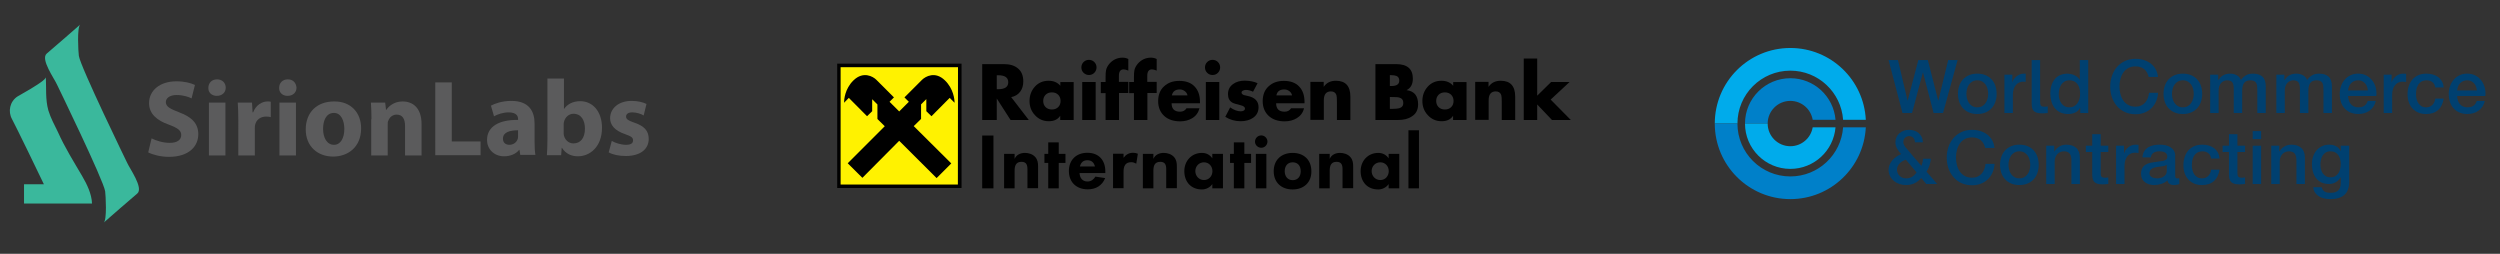 <?xml version="1.0" encoding="utf-8"?>
<!-- Generator: Adobe Illustrator 27.4.0, SVG Export Plug-In . SVG Version: 6.00 Build 0)  -->
<svg version="1.1" id="Layer_1" xmlns="http://www.w3.org/2000/svg" xmlns:xlink="http://www.w3.org/1999/xlink" x="0px" y="0px"
	 viewBox="0 0 541.796 55" style="enable-background:new 0 0 541.796 55;" xml:space="preserve">
<rect x="0" y="0" width="541.796" height="55" fill="#333333" stroke="none"/>
<style type="text/css">
	.st0{fill:#5B5B5C;}
	.st1{fill:#3AB89C;}
	.st2{fill:#00ABEB;}
	.st3{fill:#0080C9;}
	.st4{fill:#004070;}
	.st5{fill:#FFF200;}
	.st6{fill-rule:evenodd;clip-rule:evenodd;}
</style>
<g>
	<g>
		<g>
			<path class="st0" d="M32.852,29.99c0.97,0.485,2.425,0.97,3.94,0.97c1.637,0,2.485-0.667,2.485-1.697
				c0-0.97-0.728-1.516-2.668-2.243c-2.607-0.909-4.305-2.364-4.305-4.668c0-2.668,2.243-4.729,5.941-4.729
				c1.758,0,3.092,0.363,4.001,0.788l-0.728,2.91c-0.606-0.303-1.758-0.728-3.273-0.728s-2.304,0.728-2.304,1.516
				c0,1.03,0.909,1.455,2.91,2.243c2.789,1.03,4.123,2.485,4.123,4.729c0,2.668-2.062,4.911-6.366,4.911
				c-1.818,0-3.577-0.485-4.486-0.97L32.852,29.99z"/>
			<path class="st0" d="M48.918,19.016c0,0.97-0.728,1.758-1.94,1.758c-1.152,0-1.88-0.788-1.818-1.758
				c0-1.03,0.728-1.818,1.88-1.818C48.191,17.197,48.918,17.985,48.918,19.016z M45.281,33.628V22.229h3.577v11.459h-3.577V33.628z"
				/>
			<path class="st0" d="M51.647,25.988c0-1.697-0.061-2.789-0.121-3.759h3.092l0.121,2.122h0.121
				c0.606-1.637,2.001-2.364,3.092-2.364c0.303,0,0.485,0,0.728,0.061v3.335c-0.242-0.061-0.546-0.121-0.97-0.121
				c-1.334,0-2.183,0.728-2.425,1.818c-0.061,0.242-0.061,0.485-0.061,0.788v5.82h-3.577L51.647,25.988z"/>
			<path class="st0" d="M64.257,19.016c0,0.97-0.728,1.758-1.94,1.758c-1.152,0-1.88-0.788-1.818-1.758
				c0-1.03,0.728-1.818,1.88-1.818C63.53,17.197,64.197,17.985,64.257,19.016z M60.559,33.628V22.229h3.577v11.459h-3.577V33.628z"
				/>
			<path class="st0" d="M78.262,27.808c0,4.184-2.971,6.123-6.062,6.123c-3.335,0-5.941-2.183-5.941-5.881s2.425-6.062,6.123-6.062
				C75.958,21.926,78.262,24.352,78.262,27.808z M70.017,27.929c0,1.94,0.849,3.456,2.364,3.456c1.395,0,2.243-1.395,2.243-3.456
				c0-1.697-0.667-3.456-2.243-3.456C70.624,24.473,70.017,26.23,70.017,27.929z"/>
			<path class="st0" d="M80.505,25.867c0-1.455-0.061-2.668-0.121-3.638h3.092l0.182,1.576h0.061
				c0.485-0.728,1.637-1.818,3.517-1.818c2.364,0,4.123,1.516,4.123,4.911v6.79h-3.577v-6.366c0-1.455-0.485-2.485-1.818-2.485
				c-0.97,0-1.576,0.667-1.818,1.334c-0.121,0.182-0.121,0.546-0.121,0.909v6.608h-3.577v-7.821L80.505,25.867z"/>
			<path class="st0" d="M94.329,17.864h3.577v12.793h6.245v2.971H94.33L94.329,17.864L94.329,17.864z"/>
			<path class="st0" d="M112.76,33.628l-0.182-1.152h-0.061c-0.728,0.909-1.94,1.395-3.273,1.395c-2.304,0-3.698-1.697-3.698-3.517
				c0-2.971,2.668-4.426,6.729-4.365v-0.182c0-0.606-0.303-1.455-2.062-1.455c-1.152,0-2.425,0.425-3.152,0.849l-0.667-2.304
				c0.788-0.425,2.364-1.03,4.426-1.03c3.819,0,5.032,2.243,5.032,4.911v4.001c0,1.091,0.061,2.183,0.182,2.789h-3.273
				L112.76,33.628L112.76,33.628z M112.335,28.231c-1.88,0-3.335,0.425-3.335,1.818c0,0.909,0.606,1.334,1.395,1.334
				c0.909,0,1.637-0.606,1.819-1.334c0.061-0.182,0.061-0.425,0.061-0.606V28.23L112.335,28.231L112.335,28.231z"/>
			<path class="st0" d="M118.52,33.628c0.061-0.728,0.121-2.122,0.121-3.396V17.016h3.577v6.548h0.061
				c0.667-0.97,1.88-1.637,3.456-1.637c2.729,0,4.729,2.243,4.729,5.76c0,4.123-2.607,6.184-5.214,6.184
				c-1.334,0-2.607-0.485-3.456-1.818h-0.061l-0.121,1.576C121.613,33.628,118.52,33.628,118.52,33.628z M122.158,28.777
				c0,0.242,0,0.425,0.061,0.606c0.242,0.97,1.03,1.697,2.062,1.697c1.516,0,2.485-1.152,2.485-3.213
				c0-1.758-0.788-3.213-2.485-3.213c-0.97,0-1.818,0.728-2.062,1.758c-0.061,0.182-0.061,0.425-0.061,0.667V28.777z"/>
			<path class="st0" d="M132.585,30.535c0.667,0.425,2.001,0.849,3.092,0.849c1.092,0,1.516-0.363,1.516-0.97
				c0-0.606-0.364-0.849-1.697-1.334c-2.364-0.788-3.273-2.062-3.273-3.456c0-2.122,1.819-3.759,4.668-3.759
				c1.334,0,2.546,0.303,3.213,0.667l-0.606,2.485c-0.485-0.303-1.516-0.667-2.485-0.667c-0.849,0-1.334,0.363-1.334,0.909
				c0,0.546,0.425,0.849,1.819,1.334c2.183,0.728,3.092,1.818,3.092,3.517c0,2.122-1.697,3.698-4.972,3.698
				c-1.516,0-2.85-0.303-3.698-0.788L132.585,30.535z"/>
		</g>
		<g>
			<path class="st1" d="M9.935,16.712c0.121,2.425-0.121,4.851,0.546,7.215c0.485,1.637,1.334,3.152,2.062,4.668
				c1.516,3.395,3.395,6.366,5.274,9.579c1.03,1.758,2.062,3.88,2.122,5.941H5.206v-4.184H9.51
				c-0.849-1.818-6.123-12.671-6.911-14.126c-0.909-1.637-0.485-3.819,1.213-4.911c1.213-0.728,2.485-1.395,3.698-2.183
				C7.813,18.531,9.996,17.197,9.935,16.712"/>
			<path class="st1" d="M22.788,41.448c0.121,0.909,0.425,6.184-0.303,6.79c0,0,7.215-6.306,7.275-6.306
				c1.395-1.213-1.697-5.456-2.243-6.729c0,0-10.064-20.674-10.428-23.1c-0.121-0.909-0.425-6.184,0.303-6.79
				c0,0-7.215,6.306-7.275,6.306c-1.395,1.213,1.697,5.456,2.243,6.729C12.36,18.35,22.424,39.023,22.788,41.448"/>
		</g>
	</g>
	<g>
		<path class="st2" d="M376.536,26.776c0-6.331,5.132-11.463,11.463-11.463c6.056,0,11.014,4.696,11.433,10.644h4.922
			c-0.427-8.664-7.585-15.557-16.355-15.557c-9.044,0-16.376,7.331-16.376,16.375H376.536z"/>
		<path class="st3" d="M383.087,26.776c0-2.713,2.199-4.912,4.912-4.912c2.434,0,4.453,1.771,4.844,4.094h4.948
			c-0.417-5.043-4.64-9.006-9.791-9.006c-5.427,0-9.826,4.399-9.826,9.825H383.087z"/>
		<path class="st3" d="M371.624,26.776c0,9.044,7.332,16.375,16.375,16.375c8.77,0,15.929-6.893,16.355-15.557h-4.922
			c-0.42,5.948-5.379,10.644-11.434,10.644c-6.331,0-11.463-5.132-11.463-11.463C376.535,26.776,371.624,26.776,371.624,26.776z"/>
		<path class="st2" d="M378.174,26.776c0,5.426,4.399,9.825,9.825,9.825c5.15,0,9.375-3.963,9.791-9.006h-4.948
			c-0.389,2.323-2.409,4.094-4.844,4.094c-2.713,0-4.912-2.199-4.912-4.912C383.087,26.776,378.174,26.776,378.174,26.776z"/>
		<polygon class="st4" points="409.288,13.02 411.326,13.02 413.397,21.787 413.429,21.787 415.741,13.02 417.796,13.02 
			420.044,21.787 420.077,21.787 422.211,13.02 424.25,13.02 421.087,24.484 419.049,24.484 416.752,15.717 416.721,15.717 
			414.377,24.484 412.305,24.484 		"/>
		<path class="st4" d="M428.516,23.263c0.407,0,0.76-0.086,1.059-0.257c0.299-0.172,0.545-0.397,0.738-0.675
			c0.192-0.278,0.334-0.592,0.425-0.939c0.091-0.348,0.137-0.704,0.137-1.068c0-0.353-0.047-0.706-0.137-1.059
			c-0.091-0.353-0.233-0.666-0.425-0.939c-0.193-0.273-0.439-0.495-0.738-0.666c-0.299-0.172-0.652-0.258-1.059-0.258
			c-0.407,0-0.76,0.086-1.06,0.258c-0.299,0.171-0.545,0.393-0.738,0.666c-0.192,0.273-0.334,0.586-0.425,0.939
			c-0.092,0.353-0.137,0.706-0.137,1.059c0,0.364,0.046,0.719,0.137,1.068c0.091,0.347,0.233,0.661,0.425,0.939
			c0.193,0.278,0.439,0.503,0.738,0.675C427.756,23.178,428.109,23.263,428.516,23.263 M428.516,24.708
			c-0.664,0-1.255-0.109-1.774-0.33c-0.519-0.219-0.957-0.522-1.316-0.907c-0.359-0.385-0.631-0.845-0.818-1.381
			c-0.187-0.535-0.28-1.124-0.28-1.766c0-0.631,0.093-1.215,0.28-1.749c0.187-0.535,0.459-0.996,0.818-1.381
			c0.359-0.385,0.797-0.688,1.316-0.907c0.519-0.219,1.111-0.329,1.774-0.329c0.664,0,1.254,0.109,1.774,0.329
			c0.519,0.22,0.957,0.522,1.316,0.907c0.358,0.384,0.631,0.845,0.818,1.381c0.187,0.535,0.28,1.118,0.28,1.749
			c0,0.642-0.093,1.231-0.28,1.766c-0.187,0.535-0.46,0.995-0.818,1.381c-0.359,0.385-0.797,0.688-1.316,0.907
			C429.77,24.598,429.179,24.708,428.516,24.708"/>
		<path class="st4" d="M438.866,17.716c-0.134-0.015-0.265-0.024-0.394-0.024c-0.311,0-0.602,0.062-0.875,0.185
			c-0.273,0.123-0.511,0.304-0.714,0.545c-0.203,0.241-0.364,0.538-0.482,0.891c-0.118,0.353-0.177,0.76-0.177,1.22v3.949h-1.83
			v-8.3h1.718v1.605h0.032c0.053-0.225,0.158-0.444,0.313-0.658c0.155-0.213,0.343-0.41,0.562-0.586
			c0.219-0.177,0.463-0.319,0.73-0.426c0.267-0.106,0.54-0.16,0.818-0.16c0.213,0,0.361,0.006,0.441,0.015l-0.002,1.76
			L438.866,17.716z"/>
		<path class="st4" d="M446.172,20.421c0,0.353,0.046,0.701,0.137,1.044c0.091,0.343,0.231,0.647,0.418,0.915
			c0.186,0.268,0.425,0.482,0.714,0.643c0.289,0.16,0.631,0.24,1.028,0.24c0.407,0,0.758-0.085,1.052-0.257
			c0.293-0.171,0.535-0.396,0.722-0.675c0.187-0.278,0.326-0.591,0.418-0.939c0.091-0.347,0.137-0.704,0.137-1.068
			c0-0.921-0.206-1.638-0.618-2.151c-0.412-0.514-0.971-0.771-1.678-0.771c-0.428,0-0.789,0.088-1.083,0.265
			c-0.294,0.177-0.535,0.407-0.722,0.69c-0.187,0.284-0.321,0.605-0.401,0.964C446.212,19.68,446.172,20.047,446.172,20.421
			 M452.562,24.484h-1.734V23.36h-0.032c-0.246,0.482-0.605,0.826-1.075,1.036c-0.471,0.208-0.969,0.313-1.494,0.313
			c-0.652,0-1.222-0.114-1.71-0.345c-0.488-0.231-0.891-0.543-1.212-0.939c-0.321-0.397-0.562-0.864-0.722-1.404
			c-0.161-0.54-0.241-1.122-0.241-1.742c0-0.75,0.101-1.396,0.304-1.942c0.203-0.545,0.473-0.995,0.811-1.348
			c0.337-0.353,0.722-0.612,1.155-0.779c0.434-0.165,0.876-0.249,1.324-0.249c0.258,0,0.519,0.024,0.786,0.073
			c0.267,0.048,0.525,0.125,0.771,0.233c0.247,0.106,0.473,0.244,0.683,0.41s0.383,0.36,0.522,0.586h0.032v-4.239h1.83v11.462
			H452.562z"/>
		<path class="st4" d="M465.665,16.665c-0.086-0.332-0.203-0.636-0.353-0.916c-0.15-0.278-0.343-0.519-0.578-0.722
			c-0.236-0.203-0.512-0.361-0.826-0.473c-0.316-0.112-0.683-0.168-1.1-0.168c-0.61,0-1.137,0.123-1.581,0.369
			c-0.444,0.247-0.805,0.576-1.083,0.988c-0.278,0.412-0.485,0.88-0.618,1.404c-0.134,0.524-0.2,1.059-0.2,1.605
			c0,0.546,0.067,1.081,0.2,1.605c0.134,0.525,0.34,0.993,0.618,1.405s0.639,0.742,1.083,0.987c0.444,0.247,0.971,0.369,1.581,0.369
			c0.45,0,0.846-0.077,1.189-0.232s0.636-0.369,0.883-0.643c0.246-0.272,0.439-0.591,0.578-0.955
			c0.14-0.364,0.231-0.755,0.273-1.171h1.959c-0.042,0.685-0.19,1.31-0.441,1.879c-0.252,0.567-0.592,1.057-1.02,1.469
			s-0.931,0.73-1.509,0.955c-0.578,0.226-1.215,0.338-1.911,0.338c-0.856,0-1.625-0.159-2.303-0.473
			c-0.68-0.316-1.255-0.747-1.727-1.293c-0.47-0.545-0.832-1.183-1.083-1.911c-0.251-0.728-0.377-1.503-0.377-2.328
			c0-0.813,0.126-1.584,0.377-2.312c0.252-0.728,0.613-1.365,1.083-1.911c0.471-0.546,1.046-0.979,1.727-1.301
			c0.679-0.321,1.448-0.482,2.303-0.482c0.642,0,1.247,0.088,1.815,0.265c0.567,0.177,1.067,0.434,1.501,0.771
			c0.433,0.338,0.784,0.747,1.051,1.228c0.267,0.482,0.433,1.033,0.498,1.654h-2.008V16.665z"/>
		<path class="st4" d="M473.066,23.263c0.407,0,0.76-0.086,1.059-0.257c0.299-0.172,0.545-0.397,0.738-0.675
			c0.192-0.278,0.334-0.592,0.425-0.939c0.091-0.348,0.137-0.704,0.137-1.068c0-0.353-0.047-0.706-0.137-1.059
			c-0.091-0.353-0.233-0.666-0.425-0.939c-0.193-0.273-0.439-0.495-0.738-0.666c-0.299-0.172-0.652-0.258-1.059-0.258
			c-0.407,0-0.76,0.086-1.06,0.258c-0.299,0.171-0.545,0.393-0.738,0.666c-0.192,0.273-0.334,0.586-0.425,0.939
			c-0.092,0.353-0.137,0.706-0.137,1.059c0,0.364,0.046,0.719,0.137,1.068c0.091,0.347,0.233,0.661,0.425,0.939
			c0.193,0.278,0.439,0.503,0.738,0.675C472.307,23.178,472.66,23.263,473.066,23.263 M473.066,24.708
			c-0.664,0-1.255-0.109-1.774-0.33c-0.519-0.219-0.957-0.522-1.316-0.907c-0.359-0.385-0.631-0.845-0.818-1.381
			c-0.187-0.535-0.28-1.124-0.28-1.766c0-0.631,0.093-1.215,0.28-1.749c0.187-0.535,0.459-0.996,0.818-1.381
			c0.359-0.385,0.797-0.688,1.316-0.907c0.519-0.219,1.111-0.329,1.774-0.329c0.664,0,1.254,0.109,1.774,0.329
			c0.519,0.22,0.957,0.522,1.316,0.907c0.358,0.384,0.631,0.845,0.818,1.381c0.187,0.535,0.28,1.118,0.28,1.749
			c0,0.642-0.093,1.231-0.28,1.766c-0.187,0.535-0.46,0.995-0.818,1.381c-0.359,0.385-0.797,0.688-1.316,0.907
			C474.321,24.598,473.73,24.708,473.066,24.708"/>
		<path class="st4" d="M478.988,16.183h1.734v1.156h0.048c0.14-0.203,0.288-0.391,0.45-0.562c0.16-0.171,0.34-0.316,0.538-0.433
			c0.198-0.118,0.425-0.211,0.683-0.281c0.257-0.07,0.55-0.104,0.882-0.104c0.504,0,0.971,0.112,1.405,0.337
			c0.433,0.226,0.742,0.573,0.923,1.044c0.311-0.428,0.67-0.765,1.076-1.012c0.406-0.246,0.914-0.369,1.526-0.369
			c0.877,0,1.56,0.213,2.047,0.642c0.487,0.428,0.73,1.145,0.73,2.152v5.732h-1.83v-4.85c0-0.332-0.011-0.634-0.032-0.907
			c-0.021-0.273-0.083-0.509-0.185-0.706c-0.101-0.198-0.254-0.351-0.458-0.458c-0.203-0.106-0.482-0.16-0.835-0.16
			c-0.62,0-1.07,0.192-1.349,0.578c-0.279,0.385-0.418,0.931-0.418,1.638v4.865h-1.83v-5.33c0-0.578-0.104-1.015-0.313-1.308
			c-0.208-0.294-0.592-0.441-1.148-0.441c-0.236,0-0.463,0.048-0.683,0.145c-0.22,0.096-0.412,0.236-0.578,0.417
			c-0.166,0.182-0.299,0.407-0.401,0.675c-0.102,0.267-0.153,0.572-0.153,0.915v4.93h-1.83L478.988,16.183L478.988,16.183z"/>
		<path class="st4" d="M493.327,16.183h1.734v1.156h0.048c0.14-0.203,0.289-0.391,0.45-0.562c0.16-0.171,0.34-0.316,0.538-0.433
			c0.198-0.118,0.425-0.211,0.683-0.281c0.257-0.07,0.55-0.104,0.883-0.104c0.503,0,0.971,0.112,1.404,0.337
			c0.433,0.226,0.742,0.573,0.923,1.044c0.311-0.428,0.67-0.765,1.076-1.012c0.406-0.246,0.916-0.369,1.526-0.369
			c0.877,0,1.56,0.213,2.047,0.642c0.487,0.428,0.73,1.145,0.73,2.152v5.732h-1.83v-4.85c0-0.332-0.011-0.634-0.032-0.907
			c-0.021-0.273-0.083-0.509-0.185-0.706c-0.101-0.198-0.254-0.351-0.458-0.458c-0.203-0.106-0.482-0.16-0.835-0.16
			c-0.62,0-1.07,0.192-1.348,0.578c-0.279,0.385-0.418,0.931-0.418,1.638v4.865h-1.83v-5.33c0-0.578-0.104-1.015-0.313-1.308
			c-0.208-0.294-0.592-0.441-1.148-0.441c-0.236,0-0.463,0.048-0.683,0.145c-0.22,0.096-0.412,0.236-0.578,0.417
			c-0.166,0.182-0.299,0.407-0.401,0.675c-0.102,0.267-0.153,0.572-0.153,0.915v4.93h-1.83L493.327,16.183L493.327,16.183z"/>
		<path class="st4" d="M513.157,19.602c-0.021-0.289-0.083-0.567-0.184-0.836c-0.101-0.267-0.241-0.5-0.418-0.698
			c-0.177-0.198-0.39-0.358-0.642-0.482c-0.252-0.123-0.532-0.185-0.843-0.185c-0.321,0-0.613,0.056-0.876,0.168
			c-0.262,0.112-0.487,0.267-0.675,0.465c-0.187,0.198-0.337,0.432-0.449,0.699c-0.113,0.267-0.174,0.556-0.185,0.867h4.272V19.602
			L513.157,19.602z M508.888,20.806c0,0.321,0.046,0.632,0.137,0.931c0.091,0.3,0.228,0.562,0.41,0.787
			c0.182,0.225,0.412,0.404,0.691,0.537c0.278,0.135,0.61,0.2,0.995,0.2c0.535,0,0.965-0.114,1.293-0.345
			c0.327-0.23,0.571-0.576,0.73-1.035h1.734c-0.096,0.449-0.262,0.851-0.498,1.204c-0.235,0.353-0.519,0.649-0.851,0.89
			c-0.332,0.241-0.704,0.424-1.116,0.546c-0.412,0.123-0.843,0.184-1.293,0.184c-0.652,0-1.231-0.106-1.734-0.321
			c-0.504-0.213-0.929-0.513-1.277-0.898c-0.347-0.385-0.61-0.846-0.786-1.381c-0.177-0.535-0.265-1.124-0.265-1.766
			c0-0.589,0.094-1.148,0.281-1.678c0.186-0.53,0.454-0.995,0.802-1.396c0.348-0.402,0.768-0.72,1.26-0.956
			c0.493-0.236,1.049-0.353,1.67-0.353c0.652,0,1.238,0.137,1.758,0.41c0.519,0.273,0.95,0.634,1.293,1.083
			c0.343,0.45,0.591,0.966,0.746,1.55c0.155,0.584,0.195,1.185,0.12,1.806h-6.102L508.888,20.806L508.888,20.806z"/>
		<path class="st4" d="M516.592,16.183h1.718v1.605h0.031c0.054-0.225,0.159-0.444,0.314-0.658s0.343-0.41,0.562-0.586
			c0.219-0.177,0.462-0.319,0.73-0.426c0.267-0.106,0.54-0.16,0.818-0.16c0.214,0,0.361,0.006,0.441,0.016
			c0.08,0.011,0.163,0.021,0.249,0.032v1.766c-0.128-0.021-0.26-0.04-0.393-0.056c-0.135-0.016-0.265-0.024-0.394-0.024
			c-0.311,0-0.602,0.062-0.875,0.184c-0.273,0.123-0.511,0.306-0.714,0.546s-0.364,0.538-0.482,0.891
			c-0.118,0.352-0.177,0.76-0.177,1.22v3.949h-1.83v-8.302H516.592z"/>
		<path class="st4" d="M527.765,18.96c-0.075-0.513-0.28-0.901-0.618-1.163c-0.337-0.262-0.763-0.394-1.276-0.394
			c-0.236,0-0.488,0.04-0.755,0.12c-0.267,0.08-0.513,0.231-0.738,0.45c-0.225,0.22-0.412,0.524-0.562,0.915
			c-0.15,0.391-0.225,0.902-0.225,1.534c0,0.343,0.04,0.685,0.12,1.028c0.08,0.343,0.208,0.647,0.385,0.916
			c0.177,0.268,0.404,0.485,0.683,0.65c0.278,0.166,0.615,0.249,1.011,0.249c0.535,0,0.976-0.166,1.324-0.498
			c0.347-0.332,0.565-0.798,0.651-1.397h1.83c-0.172,1.081-0.581,1.908-1.229,2.48c-0.647,0.573-1.506,0.859-2.577,0.859
			c-0.652,0-1.228-0.11-1.726-0.33c-0.498-0.22-0.918-0.519-1.26-0.899c-0.343-0.379-0.603-0.832-0.779-1.356
			c-0.177-0.525-0.265-1.092-0.265-1.703c0-0.62,0.086-1.204,0.257-1.749c0.171-0.545,0.428-1.02,0.77-1.421
			c0.343-0.401,0.768-0.717,1.277-0.948c0.509-0.23,1.105-0.345,1.79-0.345c0.482,0,0.939,0.062,1.373,0.185
			c0.434,0.123,0.818,0.308,1.156,0.553c0.337,0.246,0.612,0.557,0.826,0.931c0.213,0.375,0.343,0.819,0.385,1.333L527.765,18.96
			L527.765,18.96z"/>
		<path class="st4" d="M536.788,19.602c-0.022-0.289-0.083-0.567-0.185-0.836c-0.101-0.267-0.241-0.5-0.418-0.698
			c-0.177-0.198-0.39-0.358-0.642-0.482c-0.252-0.123-0.532-0.185-0.843-0.185c-0.321,0-0.613,0.056-0.876,0.168
			c-0.262,0.112-0.487,0.267-0.675,0.465c-0.187,0.198-0.337,0.432-0.449,0.699c-0.113,0.267-0.174,0.556-0.185,0.867h4.273
			L536.788,19.602L536.788,19.602z M532.517,20.806c0,0.321,0.046,0.632,0.137,0.931c0.091,0.3,0.228,0.562,0.41,0.787
			c0.182,0.225,0.412,0.404,0.691,0.537c0.278,0.135,0.61,0.2,0.995,0.2c0.535,0,0.965-0.114,1.293-0.345
			c0.326-0.23,0.571-0.576,0.73-1.035h1.734c-0.096,0.449-0.262,0.851-0.498,1.204c-0.235,0.353-0.519,0.649-0.851,0.89
			c-0.332,0.241-0.704,0.424-1.116,0.546c-0.412,0.123-0.843,0.184-1.293,0.184c-0.652,0-1.231-0.106-1.734-0.321
			c-0.504-0.213-0.929-0.513-1.277-0.898c-0.347-0.385-0.61-0.846-0.786-1.381c-0.177-0.535-0.265-1.124-0.265-1.766
			c0-0.589,0.094-1.148,0.281-1.678c0.186-0.53,0.454-0.995,0.802-1.396c0.348-0.402,0.768-0.72,1.26-0.956
			c0.493-0.236,1.049-0.353,1.67-0.353c0.653,0,1.238,0.137,1.758,0.41c0.519,0.273,0.95,0.634,1.293,1.083
			c0.343,0.45,0.591,0.966,0.746,1.55c0.155,0.584,0.195,1.185,0.12,1.806h-6.102L532.517,20.806L532.517,20.806z"/>
		<path class="st4" d="M430.236,32.057c-0.086-0.332-0.203-0.636-0.353-0.916c-0.15-0.278-0.343-0.519-0.578-0.722
			c-0.236-0.203-0.512-0.361-0.826-0.473c-0.316-0.112-0.683-0.168-1.1-0.168c-0.61,0-1.137,0.123-1.581,0.369
			c-0.444,0.247-0.805,0.576-1.083,0.987c-0.278,0.413-0.485,0.88-0.618,1.405c-0.134,0.524-0.2,1.059-0.2,1.605
			s0.067,1.081,0.2,1.606c0.134,0.524,0.34,0.992,0.618,1.404s0.639,0.742,1.083,0.987c0.444,0.247,0.971,0.369,1.581,0.369
			c0.45,0,0.846-0.078,1.189-0.233s0.636-0.369,0.883-0.643c0.246-0.272,0.439-0.591,0.578-0.955
			c0.14-0.364,0.231-0.755,0.273-1.171h1.958c-0.042,0.685-0.19,1.311-0.441,1.879c-0.252,0.568-0.592,1.057-1.019,1.469
			c-0.428,0.413-0.931,0.73-1.509,0.956c-0.578,0.225-1.215,0.337-1.911,0.337c-0.856,0-1.624-0.159-2.303-0.473
			c-0.68-0.316-1.255-0.746-1.727-1.293c-0.47-0.546-0.832-1.183-1.083-1.911c-0.252-0.728-0.377-1.503-0.377-2.328
			c0-0.813,0.125-1.584,0.377-2.312c0.252-0.728,0.613-1.365,1.083-1.911c0.471-0.546,1.046-0.979,1.727-1.301
			c0.679-0.321,1.448-0.482,2.303-0.482c0.642,0,1.247,0.088,1.815,0.265c0.567,0.177,1.067,0.434,1.501,0.771
			c0.433,0.338,0.784,0.747,1.051,1.228c0.267,0.482,0.433,1.033,0.498,1.654h-2.009V32.057z"/>
		<path class="st4" d="M437.637,38.655c0.407,0,0.76-0.085,1.059-0.257c0.299-0.171,0.545-0.397,0.738-0.675
			c0.192-0.277,0.334-0.591,0.425-0.939c0.091-0.348,0.137-0.704,0.137-1.068c0-0.353-0.047-0.706-0.137-1.059
			c-0.091-0.353-0.233-0.666-0.425-0.939c-0.193-0.273-0.439-0.495-0.738-0.667c-0.299-0.171-0.652-0.257-1.059-0.257
			s-0.76,0.086-1.06,0.257c-0.299,0.172-0.545,0.394-0.738,0.667c-0.192,0.273-0.334,0.586-0.425,0.939
			c-0.092,0.353-0.137,0.706-0.137,1.059c0,0.364,0.046,0.719,0.137,1.068c0.091,0.347,0.233,0.661,0.425,0.939
			c0.193,0.279,0.439,0.504,0.738,0.675C436.878,38.57,437.231,38.655,437.637,38.655 M437.637,40.101
			c-0.664,0-1.255-0.11-1.774-0.33c-0.519-0.219-0.957-0.522-1.316-0.907c-0.359-0.385-0.631-0.845-0.818-1.381
			c-0.187-0.535-0.28-1.124-0.28-1.766c0-0.631,0.093-1.215,0.28-1.75c0.187-0.535,0.459-0.995,0.818-1.381
			c0.359-0.385,0.797-0.688,1.316-0.907c0.519-0.22,1.111-0.33,1.774-0.33s1.255,0.109,1.774,0.33
			c0.519,0.22,0.957,0.522,1.316,0.907c0.358,0.385,0.631,0.846,0.818,1.381c0.187,0.535,0.28,1.119,0.28,1.75
			c0,0.642-0.093,1.23-0.28,1.766c-0.187,0.535-0.46,0.995-0.818,1.381c-0.359,0.385-0.797,0.688-1.316,0.907
			C438.893,39.992,438.301,40.101,437.637,40.101"/>
		<path class="st4" d="M443.457,31.576h1.734v1.221l0.032,0.032c0.278-0.46,0.642-0.822,1.092-1.084s0.947-0.393,1.493-0.393
			c0.909,0,1.627,0.236,2.152,0.706c0.524,0.471,0.786,1.178,0.786,2.118v5.7h-1.83v-5.219c-0.021-0.652-0.16-1.127-0.418-1.42
			c-0.257-0.294-0.658-0.441-1.204-0.441c-0.311,0-0.589,0.056-0.835,0.168c-0.247,0.112-0.455,0.267-0.626,0.465
			c-0.171,0.198-0.306,0.431-0.402,0.698c-0.096,0.267-0.145,0.551-0.145,0.851v4.897h-1.83L443.457,31.576L443.457,31.576z"/>
		<path class="st4" d="M452.044,31.576h1.381v-2.489h1.83v2.489h1.654v1.365h-1.654v4.431c0,0.192,0.007,0.359,0.024,0.498
			c0.015,0.14,0.054,0.257,0.112,0.353c0.059,0.096,0.147,0.168,0.265,0.217c0.118,0.048,0.278,0.072,0.482,0.072
			c0.127,0,0.257-0.002,0.385-0.007c0.127-0.006,0.257-0.024,0.385-0.056v1.412c-0.204,0.021-0.402,0.042-0.594,0.065
			c-0.193,0.021-0.392,0.032-0.594,0.032c-0.482,0-0.87-0.046-1.164-0.137c-0.293-0.091-0.524-0.225-0.69-0.402
			c-0.166-0.177-0.278-0.399-0.338-0.666c-0.059-0.267-0.093-0.572-0.104-0.916v-4.896h-1.381L452.044,31.576L452.044,31.576z"/>
		<path class="st4" d="M458.596,31.576h1.718v1.605h0.031c0.054-0.225,0.159-0.444,0.314-0.658c0.155-0.213,0.343-0.41,0.562-0.586
			c0.219-0.177,0.463-0.319,0.73-0.426c0.267-0.106,0.54-0.16,0.818-0.16c0.213,0,0.361,0.005,0.441,0.016
			c0.08,0.011,0.163,0.021,0.249,0.032v1.766c-0.128-0.021-0.26-0.04-0.394-0.056c-0.135-0.016-0.265-0.024-0.394-0.024
			c-0.311,0-0.602,0.062-0.875,0.184c-0.273,0.123-0.511,0.306-0.714,0.546c-0.203,0.241-0.364,0.537-0.482,0.891
			c-0.118,0.352-0.177,0.76-0.177,1.22v3.949h-1.83v-8.302H458.596z"/>
		<path class="st4" d="M469.576,35.718c-0.278,0.182-0.62,0.292-1.028,0.33c-0.407,0.038-0.813,0.094-1.22,0.168
			c-0.193,0.032-0.38,0.078-0.562,0.137c-0.182,0.059-0.343,0.139-0.482,0.241c-0.139,0.101-0.249,0.236-0.329,0.401
			c-0.081,0.166-0.12,0.366-0.12,0.602c0,0.203,0.059,0.375,0.177,0.514c0.117,0.14,0.259,0.249,0.425,0.33
			c0.166,0.08,0.347,0.137,0.545,0.168c0.198,0.032,0.378,0.049,0.538,0.049c0.203,0,0.424-0.027,0.659-0.081
			c0.236-0.053,0.457-0.145,0.666-0.272c0.208-0.128,0.383-0.292,0.522-0.491c0.14-0.198,0.208-0.441,0.208-0.73v-1.364
			C469.575,35.718,469.576,35.718,469.576,35.718z M471.406,38.029c0,0.225,0.029,0.385,0.088,0.482
			c0.059,0.096,0.174,0.146,0.345,0.146h0.193c0.074,0,0.16-0.011,0.257-0.032v1.268c-0.065,0.021-0.147,0.046-0.249,0.073
			c-0.102,0.026-0.206,0.052-0.314,0.073c-0.107,0.02-0.213,0.037-0.321,0.048c-0.107,0.011-0.198,0.016-0.273,0.016
			c-0.374,0-0.685-0.076-0.931-0.226c-0.246-0.15-0.407-0.412-0.482-0.786c-0.364,0.353-0.81,0.61-1.34,0.771
			c-0.53,0.16-1.041,0.241-1.534,0.241c-0.374,0-0.732-0.052-1.075-0.153c-0.343-0.101-0.645-0.252-0.907-0.45
			s-0.471-0.45-0.626-0.755c-0.155-0.306-0.233-0.661-0.233-1.068c0-0.513,0.093-0.931,0.28-1.252
			c0.187-0.321,0.434-0.573,0.738-0.755c0.306-0.181,0.647-0.313,1.028-0.394c0.38-0.08,0.763-0.141,1.148-0.184
			c0.332-0.065,0.647-0.11,0.948-0.137c0.299-0.026,0.565-0.072,0.795-0.137c0.231-0.065,0.412-0.164,0.545-0.297
			c0.134-0.134,0.2-0.334,0.2-0.603c0-0.236-0.056-0.428-0.168-0.578s-0.252-0.265-0.418-0.345c-0.166-0.08-0.35-0.134-0.553-0.161
			c-0.203-0.026-0.397-0.039-0.578-0.039c-0.514,0-0.937,0.107-1.269,0.321c-0.332,0.213-0.519,0.545-0.562,0.995h-1.83
			c0.031-0.535,0.16-0.979,0.384-1.333c0.226-0.353,0.511-0.636,0.859-0.851c0.347-0.213,0.742-0.363,1.181-0.45
			c0.439-0.085,0.888-0.127,1.349-0.127c0.407,0,0.808,0.042,1.204,0.127c0.397,0.087,0.752,0.226,1.068,0.418
			c0.316,0.193,0.571,0.441,0.763,0.747s0.289,0.677,0.289,1.116v4.273C471.407,38.029,471.406,38.029,471.406,38.029z"/>
		<path class="st4" d="M479.192,34.353c-0.075-0.513-0.28-0.901-0.618-1.163c-0.338-0.262-0.763-0.394-1.277-0.394
			c-0.236,0-0.487,0.04-0.755,0.12c-0.267,0.08-0.513,0.231-0.738,0.45c-0.225,0.22-0.412,0.524-0.562,0.916
			c-0.15,0.39-0.225,0.901-0.225,1.534c0,0.342,0.04,0.684,0.12,1.027c0.08,0.343,0.208,0.647,0.385,0.916
			c0.177,0.268,0.404,0.485,0.683,0.65c0.278,0.166,0.615,0.249,1.011,0.249c0.535,0,0.976-0.166,1.324-0.498
			c0.347-0.332,0.564-0.797,0.65-1.397h1.83c-0.172,1.081-0.581,1.909-1.229,2.48c-0.647,0.573-1.506,0.859-2.577,0.859
			c-0.652,0-1.228-0.11-1.726-0.33c-0.498-0.22-0.918-0.519-1.26-0.898c-0.343-0.38-0.602-0.833-0.779-1.357
			c-0.177-0.525-0.265-1.092-0.265-1.702c0-0.621,0.086-1.205,0.257-1.75c0.171-0.545,0.428-1.02,0.77-1.421
			c0.343-0.401,0.768-0.717,1.277-0.947c0.509-0.231,1.105-0.346,1.79-0.346c0.482,0,0.939,0.062,1.373,0.185
			c0.434,0.123,0.818,0.308,1.156,0.553c0.337,0.247,0.612,0.557,0.826,0.931c0.213,0.375,0.343,0.819,0.385,1.333L479.192,34.353
			L479.192,34.353z"/>
		<path class="st4" d="M481.68,31.576h1.381v-2.489h1.83v2.489h1.654v1.365h-1.654v4.431c0,0.192,0.007,0.359,0.024,0.498
			c0.016,0.14,0.054,0.257,0.112,0.353c0.059,0.096,0.147,0.168,0.265,0.217c0.118,0.048,0.278,0.072,0.482,0.072
			c0.127,0,0.257-0.002,0.385-0.007c0.127-0.006,0.257-0.024,0.385-0.056v1.412c-0.204,0.021-0.402,0.042-0.594,0.065
			c-0.193,0.021-0.392,0.032-0.594,0.032c-0.482,0-0.87-0.046-1.164-0.137c-0.293-0.091-0.524-0.225-0.69-0.402
			c-0.166-0.177-0.278-0.399-0.338-0.666c-0.059-0.267-0.093-0.572-0.104-0.916v-4.896h-1.381L481.68,31.576L481.68,31.576z"/>
		<path class="st4" d="M492.223,31.576h1.734v1.221l0.032,0.032c0.278-0.46,0.642-0.822,1.092-1.084
			c0.449-0.262,0.947-0.393,1.493-0.393c0.909,0,1.627,0.236,2.152,0.706c0.524,0.471,0.786,1.178,0.786,2.118v5.7h-1.83v-5.219
			c-0.021-0.652-0.16-1.127-0.418-1.42c-0.257-0.294-0.658-0.441-1.204-0.441c-0.311,0-0.589,0.056-0.835,0.168
			c-0.247,0.112-0.455,0.267-0.626,0.465c-0.171,0.198-0.306,0.431-0.402,0.698c-0.096,0.267-0.145,0.551-0.145,0.851v4.897h-1.83
			V31.576L492.223,31.576z"/>
		<path class="st4" d="M505.051,38.432c0.407,0,0.752-0.083,1.036-0.249c0.283-0.166,0.514-0.385,0.691-0.659
			c0.176-0.272,0.305-0.584,0.384-0.931c0.081-0.347,0.12-0.698,0.12-1.051c0-0.353-0.042-0.696-0.127-1.028
			c-0.086-0.332-0.217-0.626-0.394-0.883c-0.177-0.257-0.407-0.46-0.69-0.61c-0.284-0.15-0.624-0.226-1.02-0.226
			c-0.407,0-0.75,0.086-1.028,0.257c-0.278,0.172-0.504,0.394-0.674,0.667c-0.172,0.273-0.294,0.584-0.369,0.931
			c-0.075,0.348-0.112,0.693-0.112,1.036s0.042,0.677,0.127,1.004c0.086,0.327,0.217,0.618,0.394,0.875
			c0.177,0.257,0.402,0.466,0.675,0.626C504.338,38.351,504.665,38.432,505.051,38.432 M509.113,39.426
			c0,1.252-0.351,2.202-1.051,2.817c-0.701,0.616-1.71,0.907-3.027,0.907c-0.418,0-0.838-0.042-1.26-0.127
			c-0.423-0.086-0.808-0.231-1.156-0.433c-0.348-0.204-0.639-0.471-0.875-0.803c-0.236-0.332-0.374-0.738-0.418-1.221h1.83
			c0.054,0.258,0.145,0.466,0.272,0.626c0.129,0.161,0.281,0.286,0.458,0.377s0.371,0.15,0.586,0.177
			c0.213,0.027,0.438,0.04,0.674,0.04c0.738,0,1.28-0.182,1.622-0.545c0.343-0.365,0.513-0.889,0.513-1.574v-1.252h-0.032
			c-0.257,0.46-0.607,0.819-1.051,1.076c-0.444,0.257-0.924,0.385-1.437,0.385c-0.664,0-1.228-0.114-1.693-0.346
			c-0.465-0.23-0.851-0.545-1.156-0.947c-0.306-0.402-0.527-0.865-0.666-1.389c-0.14-0.525-0.208-1.086-0.208-1.686
			c0-0.556,0.085-1.086,0.257-1.589c0.171-0.503,0.418-0.945,0.738-1.324c0.321-0.379,0.715-0.683,1.181-0.907
			s0.992-0.337,1.581-0.337c0.524,0,1.006,0.109,1.445,0.329c0.438,0.22,0.776,0.564,1.011,1.036h0.032v-1.14h1.83v7.85
			C509.111,39.426,509.113,39.426,509.113,39.426z"/>
		<path class="st4" d="M442.131,21.984c0,0.193,0.008,0.359,0.024,0.498c0.016,0.14,0.054,0.258,0.112,0.353
			c0.06,0.096,0.147,0.169,0.265,0.217c0.118,0.048,0.279,0.072,0.482,0.072c0.128,0,0.257-0.002,0.385-0.007
			c0.129-0.006,0.257-0.024,0.385-0.056v1.413c-0.204,0.021-0.401,0.042-0.594,0.064s-0.392,0.032-0.594,0.032
			c-0.482,0-0.87-0.046-1.163-0.137c-0.294-0.091-0.525-0.225-0.691-0.401c-0.166-0.177-0.278-0.399-0.337-0.667
			c-0.06-0.267-0.094-0.572-0.105-0.916v-9.429h1.83L442.131,21.984L442.131,21.984z"/>
		<path class="st4" d="M488.198,31.577h1.83v8.3h-1.83V31.577z M488.198,28.413h1.83v1.734h-1.83V28.413z"/>
		<path class="st4" d="M415.345,37.372c-0.612,0.895-1.302,1.285-2.27,1.285c-2.151,0-3.04-2.996-0.046-4.058
			c0.704,0.84,1.555,1.852,2.323,2.765L415.345,37.372z M419.82,39.875l-2.304-2.665c0.269-0.407,0.479-0.851,0.63-1.333
			c0.152-0.482,0.255-0.974,0.312-1.477h-1.681c-0.046,0.374-0.101,0.68-0.168,0.916c-0.068,0.236-0.135,0.444-0.202,0.626
			l-1.866-2.152l-1.673-1.999c-0.107-0.155-0.196-0.316-0.269-0.482c-0.074-0.166-0.11-0.345-0.11-0.538
			c0-0.384,0.123-0.692,0.37-0.923c0.246-0.231,0.548-0.345,0.907-0.345c0.37,0,0.667,0.125,0.891,0.377
			c0.225,0.252,0.337,0.597,0.337,0.971h1.715c0-0.46-0.084-0.83-0.253-1.171c-0.168-0.343-0.389-0.629-0.665-0.859
			c-0.274-0.231-0.594-0.401-0.958-0.514c-0.365-0.112-0.737-0.168-1.118-0.168c-0.404,0-0.785,0.065-1.144,0.192
			c-0.359,0.128-0.673,0.314-0.942,0.554c-0.269,0.24-0.479,0.527-0.63,0.858c-0.152,0.333-0.227,0.706-0.227,1.124
			c0,0.247,0.033,0.482,0.101,0.706c0.067,0.226,0.157,0.439,0.269,0.642c0.112,0.203,0.241,0.4,0.387,0.586
			c0.024,0.031,0.201,0.244,0.481,0.578c-4.473,1.992-2.945,6.719,1.066,6.719c1.629,0,2.558-0.706,3.297-1.508l0.006-0.008
			c0.643,0.765,1.086,1.293,1.086,1.293L419.82,39.875L419.82,39.875z"/>
	</g>
	<g>
		<polygon points="181.435,13.792 208.384,13.792 208.384,40.741 181.435,40.741 		"/>
		<polygon class="st5" points="182.177,39.999 182.177,14.56 207.616,14.56 207.589,39.999 		"/>
		<g>
			<path class="st6" d="M194.87,30.512l8.109,8.082l3.18-3.18l-8.135-8.082l1.59-1.563v-3.153l1.139-1.139V24.1l1.113,1.086
				l3.948-3.975l1.06,1.06c0-0.689-0.212-3.021-2.093-4.849c-2.12-2.067-4.213-0.848-4.955-0.132l-3.816,3.816l0.954,0.954
				l-2.093,2.093l-2.093-2.093l0.954-0.954l-3.816-3.816c-0.715-0.715-2.835-1.934-4.955,0.132c-1.881,1.828-2.04,4.187-2.04,4.849
				l1.033-1.06l3.948,3.975l1.113-1.086v-2.597l1.139,1.139v3.153l1.59,1.563l-8.029,8.029l3.18,3.153L194.87,30.512z"/>
			<path d="M219.142,21.052l3.816,4.955h-3.948l-2.994-4.664v4.664h-3.153v-12.11h4.717c1.272,0,2.252,0.291,2.994,0.901
				c0.795,0.636,1.192,1.59,1.192,2.835c0,0.874-0.212,1.616-0.662,2.226C220.626,20.496,219.964,20.893,219.142,21.052
				 M216.016,16.309v3.021h0.318c1.457,0,2.173-0.503,2.173-1.51c0-1.007-0.715-1.51-2.173-1.51L216.016,16.309L216.016,16.309z"/>
			<path d="M232.683,17.766v8.241h-2.915V25.08c-0.503,0.795-1.325,1.192-2.491,1.192c-1.192,0-2.199-0.45-2.994-1.325
				c-0.795-0.848-1.166-1.881-1.166-3.074c0-1.192,0.397-2.252,1.166-3.1c0.768-0.848,1.775-1.272,2.968-1.272
				c1.086,0,1.934,0.371,2.544,1.086v-0.795h2.888V17.766z M227.966,20.019c-0.583,0-1.033,0.185-1.378,0.53
				c-0.344,0.371-0.503,0.795-0.503,1.325c0,0.53,0.159,0.98,0.503,1.325s0.795,0.53,1.378,0.53s1.033-0.185,1.378-0.53
				c0.344-0.344,0.503-0.795,0.503-1.325c0-0.53-0.159-0.954-0.503-1.325C229,20.204,228.549,20.019,227.966,20.019"/>
			<path d="M235.995,12.97c0.45,0,0.848,0.159,1.166,0.477c0.318,0.318,0.477,0.715,0.477,1.166c0,0.45-0.159,0.821-0.477,1.166
				c-0.318,0.318-0.715,0.477-1.166,0.477c-0.45,0-0.821-0.159-1.166-0.477c-0.318-0.318-0.477-0.715-0.477-1.166
				c0-0.45,0.159-0.848,0.477-1.166C235.147,13.129,235.545,12.97,235.995,12.97 M237.453,26.007h-2.915v-8.241h2.915V26.007z"/>
			<path d="M242.514,20.178v5.83h-2.915v-5.83h-1.033v-2.411h1.033v-1.033c0-0.689,0.027-1.192,0.106-1.537
				c0.106-0.503,0.371-0.954,0.715-1.378c0.768-0.874,1.722-1.325,2.862-1.325c0.45,0,0.874,0.106,1.245,0.291v2.517
				c-0.424-0.185-0.768-0.265-1.033-0.265c-0.662,0-1.007,0.45-1.007,1.378v1.325h2.04v2.411h-2.014V20.178z"/>
			<path d="M248.662,20.178v5.83h-2.915v-5.83h-1.033v-2.411h1.033v-1.033c0-0.689,0.027-1.192,0.106-1.537
				c0.106-0.503,0.371-0.954,0.715-1.378c0.768-0.874,1.722-1.325,2.862-1.325c0.45,0,0.874,0.106,1.245,0.291v2.517
				c-0.424-0.185-0.768-0.265-1.033-0.265c-0.662,0-1.007,0.45-1.007,1.378v1.325h2.04v2.411h-2.014V20.178z"/>
			<path d="M260.056,22.059v0.318h-6.148c0,1.219,0.609,1.828,1.828,1.828c0.636,0,1.086-0.238,1.404-0.742h2.809
				c-0.238,0.927-0.742,1.643-1.563,2.146c-0.742,0.45-1.616,0.689-2.623,0.689c-1.404,0-2.544-0.371-3.392-1.113
				c-0.901-0.795-1.378-1.881-1.378-3.259c0-1.351,0.424-2.438,1.272-3.206c0.848-0.795,1.934-1.192,3.312-1.192
				c1.431,0,2.544,0.397,3.312,1.219C259.659,19.542,260.056,20.655,260.056,22.059 M253.961,20.681h3.392
				c-0.079-0.397-0.265-0.689-0.583-0.927c-0.318-0.238-0.662-0.371-1.086-0.371C254.73,19.383,254.147,19.807,253.961,20.681"/>
			<path d="M262.785,12.97c0.45,0,0.848,0.159,1.166,0.477c0.318,0.318,0.477,0.715,0.477,1.166c0,0.45-0.159,0.821-0.477,1.166
				c-0.318,0.318-0.715,0.477-1.166,0.477s-0.848-0.159-1.166-0.477c-0.318-0.318-0.477-0.715-0.477-1.166
				c0-0.45,0.159-0.848,0.477-1.166C261.937,13.129,262.335,12.97,262.785,12.97 M264.243,26.007h-2.915v-8.241h2.915V26.007z"/>
			<path d="M272.537,18.031l-0.98,1.855c-0.503-0.265-1.033-0.397-1.563-0.397c-0.212,0-0.397,0.053-0.583,0.132
				c-0.238,0.106-0.344,0.238-0.344,0.424c0,0.238,0.159,0.424,0.503,0.556c0.079,0.027,0.344,0.079,0.795,0.185
				c1.59,0.318,2.385,1.139,2.385,2.438c0,1.007-0.397,1.775-1.219,2.332c-0.715,0.477-1.616,0.715-2.676,0.715
				c-1.192,0-2.305-0.318-3.312-0.954l1.06-2.04c0.795,0.556,1.563,0.848,2.305,0.848c0.212,0,0.424-0.053,0.583-0.132
				c0.212-0.106,0.318-0.265,0.318-0.477c0-0.318-0.318-0.556-0.954-0.715c-0.927-0.238-1.51-0.397-1.775-0.556
				c-0.636-0.371-0.954-0.98-0.954-1.828c0-0.954,0.371-1.696,1.139-2.226c0.662-0.477,1.51-0.715,2.491-0.715
				C270.841,17.501,271.742,17.66,272.537,18.031"/>
			<path d="M282.712,22.059v0.318h-6.148c0,1.219,0.609,1.828,1.828,1.828c0.636,0,1.086-0.238,1.404-0.742h2.809
				c-0.212,0.927-0.742,1.643-1.563,2.146c-0.742,0.45-1.616,0.689-2.623,0.689c-1.404,0-2.544-0.371-3.392-1.113
				c-0.901-0.795-1.378-1.881-1.378-3.259c0-1.351,0.424-2.438,1.272-3.206c0.848-0.795,1.934-1.192,3.312-1.192
				c1.431,0,2.544,0.397,3.312,1.219C282.315,19.542,282.712,20.655,282.712,22.059 M276.618,20.681h3.392
				c-0.079-0.397-0.265-0.689-0.583-0.927c-0.318-0.238-0.662-0.371-1.086-0.371C277.359,19.383,276.777,19.807,276.618,20.681"/>
			<path d="M286.872,17.766v1.06c0.609-0.901,1.484-1.325,2.65-1.325c2.067,0,3.127,1.139,3.127,3.418v5.088h-2.915V21.98
				c0-0.689-0.027-1.139-0.106-1.378c-0.185-0.53-0.583-0.795-1.192-0.795c-1.007,0-1.537,0.636-1.537,1.908v4.266h-2.915V17.74
				h2.888V17.766z"/>
			<path d="M302.93,26.007h-4.849v-12.11h4.505c2.411,0,3.604,1.06,3.604,3.153c0,1.192-0.451,2.014-1.325,2.464v0.027
				c1.643,0.212,2.464,1.245,2.464,3.074c0,1.166-0.45,2.067-1.378,2.623C305.183,25.769,304.176,26.007,302.93,26.007
				 M301.208,16.309v2.332h0.344c1.139,0,1.696-0.397,1.696-1.166c0-0.503-0.185-0.821-0.583-1.007
				c-0.265-0.106-0.662-0.185-1.245-0.185h-0.212V16.309z M301.208,20.999v2.597h0.397c0.742,0,1.272-0.053,1.616-0.132
				c0.609-0.185,0.901-0.556,0.901-1.139c0-0.636-0.291-1.033-0.901-1.192c-0.265-0.079-0.821-0.106-1.696-0.106h-0.318V20.999z"/>
			<path d="M317.823,17.766v8.241h-2.915V25.08c-0.503,0.795-1.325,1.192-2.491,1.192c-1.192,0-2.199-0.45-2.994-1.325
				c-0.795-0.848-1.166-1.881-1.166-3.074c0-1.192,0.397-2.252,1.166-3.1s1.775-1.272,2.968-1.272c1.086,0,1.934,0.371,2.544,1.086
				v-0.795h2.888V17.766z M313.132,20.019c-0.583,0-1.033,0.185-1.378,0.53c-0.344,0.371-0.503,0.795-0.503,1.325
				c0,0.53,0.159,0.98,0.503,1.325c0.344,0.344,0.795,0.53,1.378,0.53c0.583,0,1.033-0.185,1.378-0.53s0.503-0.795,0.503-1.325
				c0-0.53-0.159-0.954-0.503-1.325C314.166,20.204,313.689,20.019,313.132,20.019"/>
			<path d="M322.592,17.766v1.06c0.609-0.901,1.484-1.325,2.65-1.325c2.067,0,3.127,1.139,3.127,3.418v5.088h-2.915V21.98
				c0-0.689-0.026-1.139-0.106-1.378c-0.185-0.53-0.583-0.795-1.192-0.795c-1.007,0-1.537,0.636-1.537,1.908v4.266h-2.915V17.74
				h2.888V17.766z"/>
			<polygon points="333.139,12.679 333.139,20.734 336.16,17.766 340.161,17.766 336.054,21.582 340.426,26.007 336.345,26.007 
				333.139,22.642 333.139,26.007 330.224,26.007 330.224,12.679 			"/>
			<rect x="212.862" y="29.373" width="2.438" height="11.447"/>
			<path d="M222.667,40.82v-4.107c0-0.954-0.212-1.643-1.298-1.643c-1.192,0-1.484,0.848-1.484,1.908v3.842h-2.279v-7.473h2.279
				v1.086c0.371-0.901,1.298-1.298,2.226-1.298c0.821,0,1.696,0.265,2.252,0.901c0.53,0.609,0.609,1.272,0.609,2.067v4.69h-2.305
				V40.82z"/>
			<polygon points="229.45,35.308 229.45,40.82 227.171,40.82 227.171,35.308 226.35,35.308 226.35,33.347 227.171,33.347 
				227.171,30.857 229.45,30.857 229.45,33.347 230.908,33.347 230.908,35.308 			"/>
			<path d="M233.955,37.508c0.053,1.033,0.609,1.828,1.722,1.828c0.768,0,1.325-0.424,1.722-1.06l2.12,0.318
				c-0.689,1.643-2.014,2.438-3.789,2.438c-2.411,0-4.081-1.51-4.081-3.975c0-2.411,1.616-3.948,4.001-3.948
				c2.464,0,3.895,1.59,3.895,4.028v0.371L233.955,37.508L233.955,37.508z M235.651,34.725c-0.901,0-1.404,0.503-1.616,1.351h3.259
				C237.082,35.229,236.578,34.725,235.651,34.725"/>
			<path d="M246.25,35.467c-0.371-0.185-0.662-0.318-1.086-0.318c-1.325,0-1.669,0.901-1.669,2.067v3.577h-2.279v-7.473h2.279v0.874
				c0.503-0.689,1.192-1.086,2.067-1.086c0.371,0,0.715,0.079,1.033,0.212L246.25,35.467z"/>
			<path d="M252.742,40.82v-4.107c0-0.954-0.212-1.643-1.298-1.643c-1.192,0-1.484,0.848-1.484,1.908v3.842h-2.279v-7.473h2.279
				v1.086c0.371-0.901,1.298-1.298,2.226-1.298c0.821,0,1.696,0.265,2.252,0.901c0.53,0.609,0.609,1.272,0.609,2.067v4.69h-2.305
				V40.82z"/>
			<path d="M262.732,40.82v-0.927c-0.503,0.742-1.378,1.166-2.252,1.166c-2.358,0-3.816-1.643-3.816-3.975
				c0-2.199,1.563-3.948,3.816-3.948c0.954,0,1.696,0.397,2.252,1.166v-0.954h2.305v7.473H262.732z M260.93,35.176
				c-1.086,0-1.881,0.848-1.881,1.908c0,1.06,0.795,1.934,1.881,1.934c1.086,0,1.828-0.874,1.828-1.934
				C262.759,36.024,261.99,35.176,260.93,35.176"/>
			<polygon points="269.675,35.308 269.675,40.82 267.396,40.82 267.396,35.308 266.575,35.308 266.575,33.347 267.396,33.347 
				267.396,30.857 269.675,30.857 269.675,33.347 271.132,33.347 271.132,35.308 			"/>
			<path d="M273.332,32.023c-0.715,0-1.351-0.583-1.351-1.325s0.609-1.351,1.351-1.351c0.742,0,1.351,0.609,1.351,1.351
				C274.657,31.44,274.074,32.023,273.332,32.023 M272.166,33.347h2.279v7.473h-2.279V33.347z"/>
			<path d="M280.142,41.059c-2.411,0-4.107-1.484-4.107-3.948c0-2.491,1.696-3.975,4.107-3.975c2.411,0,4.054,1.51,4.054,3.948
				C284.249,39.522,282.553,41.059,280.142,41.059 M280.142,35.176c-1.139,0-1.722,0.848-1.722,1.934
				c0,1.06,0.609,1.934,1.722,1.934c1.139,0,1.749-0.821,1.749-1.934C281.891,35.997,281.308,35.176,280.142,35.176"/>
			<path d="M290.953,40.82v-4.107c0-0.954-0.212-1.643-1.298-1.643c-1.192,0-1.484,0.848-1.484,1.908v3.842h-2.279v-7.473h2.279
				v1.086c0.371-0.901,1.298-1.298,2.226-1.298c0.821,0,1.696,0.265,2.252,0.901c0.53,0.609,0.609,1.272,0.609,2.067v4.69h-2.305
				V40.82z"/>
			<path d="M300.943,40.82v-0.927c-0.503,0.742-1.378,1.166-2.252,1.166c-2.358,0-3.816-1.643-3.816-3.975
				c0-2.199,1.563-3.948,3.816-3.948c0.954,0,1.696,0.397,2.252,1.166v-0.954h2.305v7.473H300.943z M299.141,35.176
				c-1.086,0-1.881,0.848-1.881,1.908c0,1.06,0.795,1.934,1.881,1.934c1.086,0,1.828-0.874,1.828-1.934
				C300.97,36.024,300.201,35.176,299.141,35.176"/>
			<rect x="305.236" y="28.233" width="2.279" height="12.587"/>
		</g>
	</g>
</g>
</svg>
